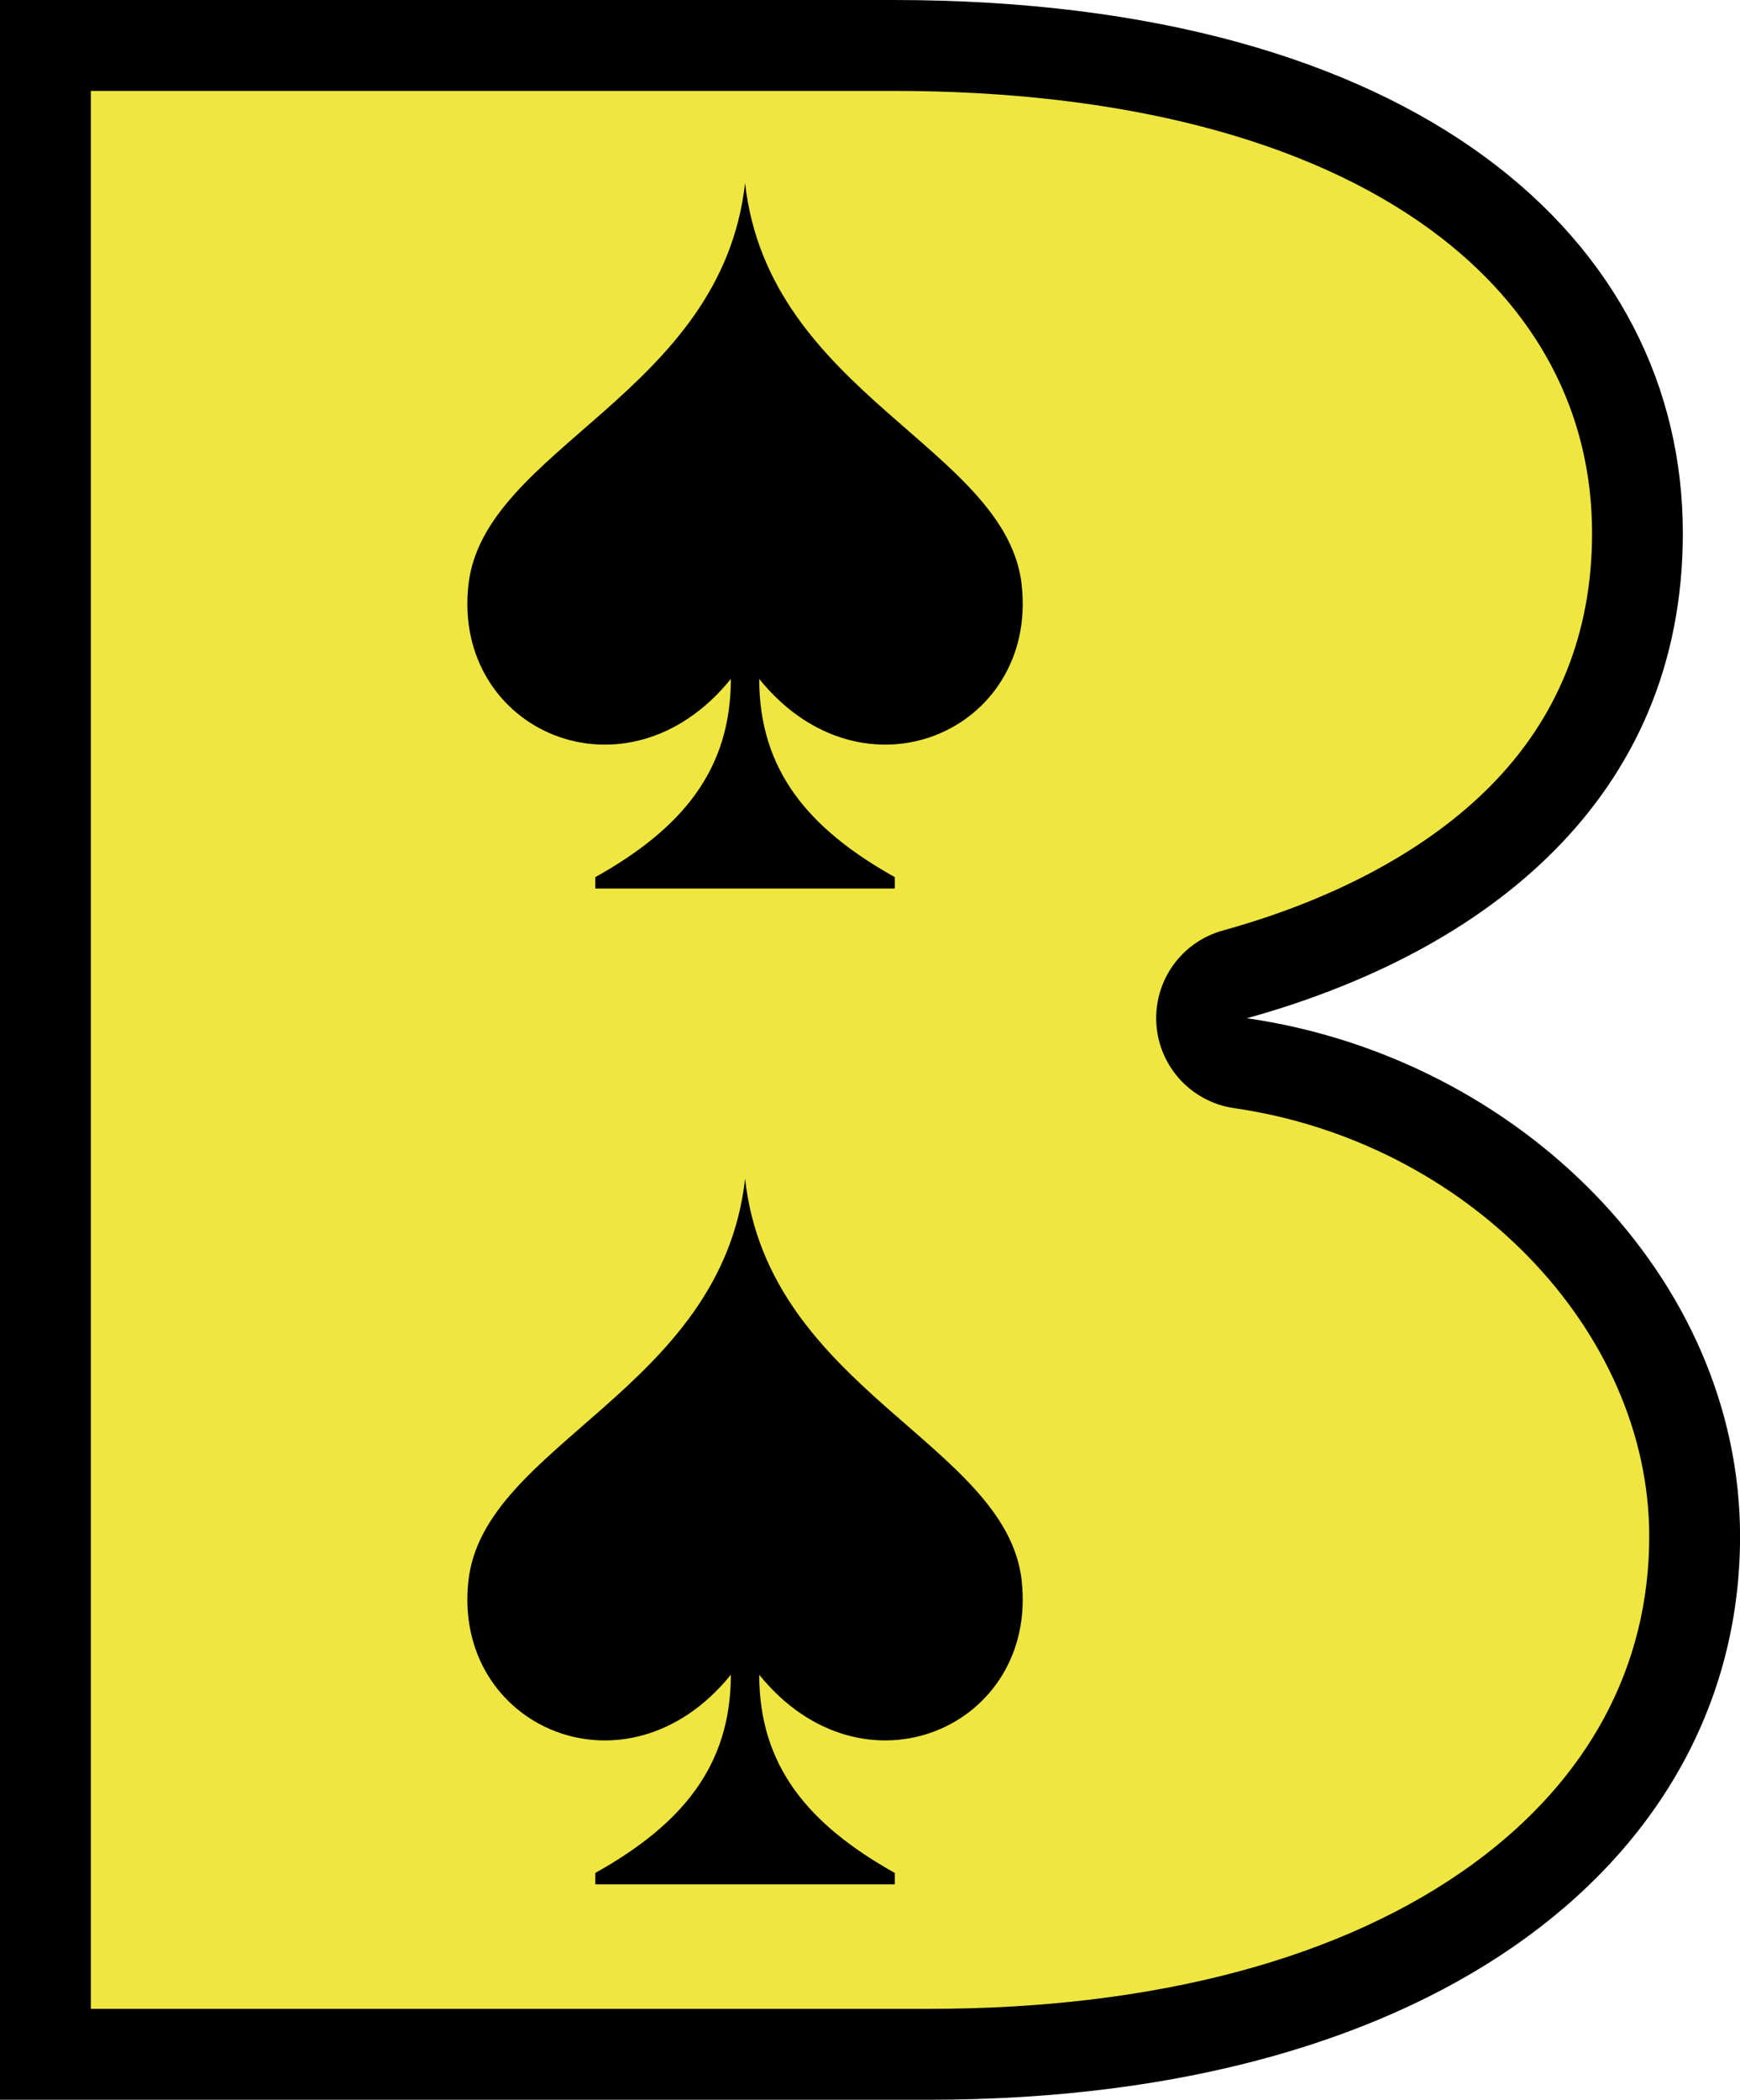 <?xml version="1.0" encoding="UTF-8"?> <svg xmlns="http://www.w3.org/2000/svg" id="Layer_1" data-name="Layer 1" viewBox="0 0 287.34 346.49"><defs><style> .cls-1 { fill: #efe641; } </style></defs><path d="m205.92,168.02c39.53-10.94,71.98-36.29,71.98-80.04C277.9,39.77,234.24,0,147.51,0H0v346.49h153.41c84.96,0,133.94-40.76,133.94-92.96,0-42.75-36.58-79.04-81.42-85.5Z"></path><path class="cls-1" d="m15,331.49V15h132.51c37.62,0,68.34,7.95,88.85,23,17.37,12.75,26.55,30.03,26.55,49.98,0,16.45-5.66,30.5-16.82,41.76-10.36,10.45-25.63,18.69-44.16,23.81-6.84,1.89-11.42,8.32-10.97,15.41.45,7.08,5.8,12.88,12.83,13.9,38.45,5.54,68.56,36.58,68.56,70.66,0,21.44-10.01,40.09-28.96,53.95-21.49,15.71-52.6,24.02-89.98,24.02H15Z"></path><path d="m168.73,96.55c-2.51-22.7-41.78-31.45-45.69-66.35-3.91,34.89-43.19,43.65-45.69,66.35-2.66,24.11,26.13,36.77,43.34,15.49,0,15.02-8.07,24.71-22.38,32.7v1.88h49.45v-1.88c-14.3-8-22.38-17.68-22.38-32.7,17.21,21.28,46.01,8.61,43.34-15.49Z"></path><path d="m168.73,260.87c-2.51-22.7-41.78-31.45-45.69-66.35-3.91,34.89-43.19,43.65-45.69,66.35-2.66,24.11,26.13,36.77,43.34,15.49,0,15.02-8.07,24.71-22.38,32.7v1.88h49.45v-1.88c-14.3-8-22.38-17.68-22.38-32.7,17.21,21.28,46.01,8.61,43.34-15.49Z"></path></svg> 